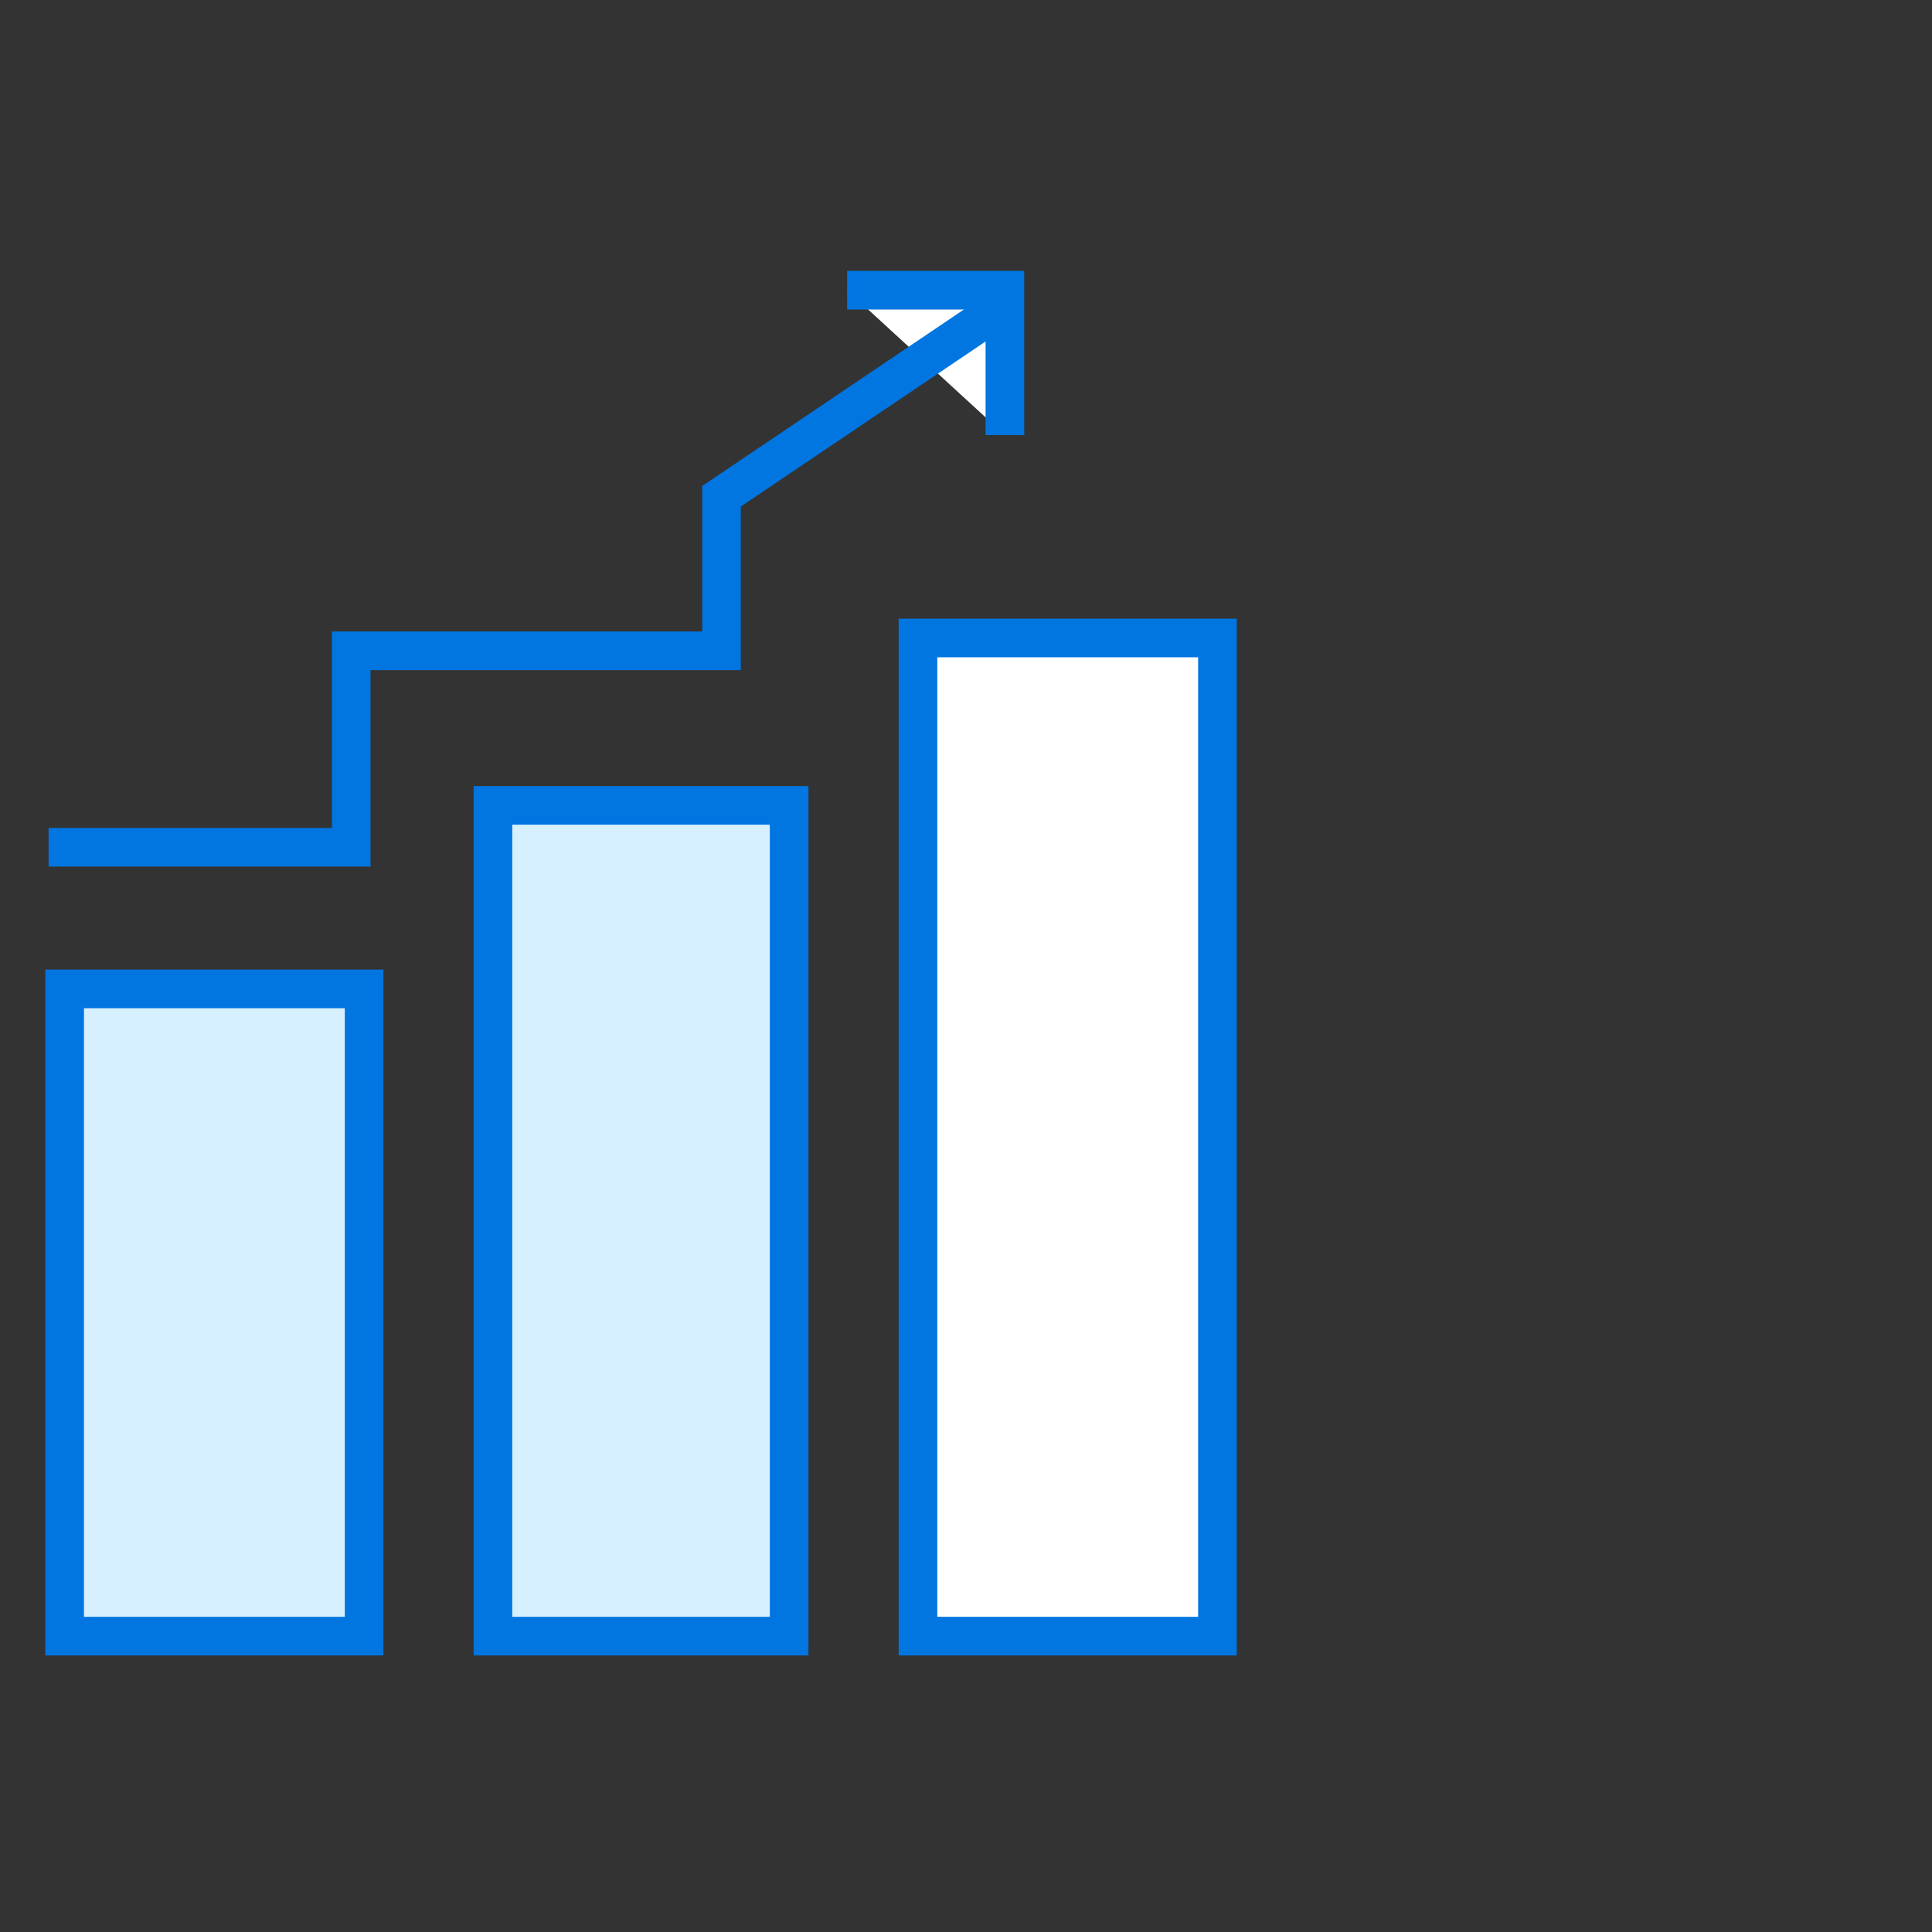 <svg width="50" height="50" viewBox="0 0 50 50" fill="none" xmlns="http://www.w3.org/2000/svg">
<rect x="0" y="0" width="50" height="50" fill="#333333" stroke="none"/>
<path d="M20.423 20.843H12.757V42.343H20.423V20.843Z" fill="#D6F0FF" stroke="#0175E0" stroke-miterlimit="10"/>
<path d="M31.507 16.51H23.757V42.343H31.507V16.51Z" fill="white" stroke="#0175E0" stroke-miterlimit="10"/>
<path d="M9.423 25.593H1.673V42.343H9.423V25.593Z" fill="#D6F0FF" stroke="#0175E0" stroke-miterlimit="10"/>
<path d="M21.923 7.51H26.007V11.26" fill="white"/>
<path d="M21.923 7.51H26.007V11.26" stroke="#0175E0" stroke-miterlimit="10"/>
<path d="M25.84 8.01L18.673 12.843V16.843H9.09V21.927H1.257" stroke="#0175E0" stroke-miterlimit="10"/>
</svg>
